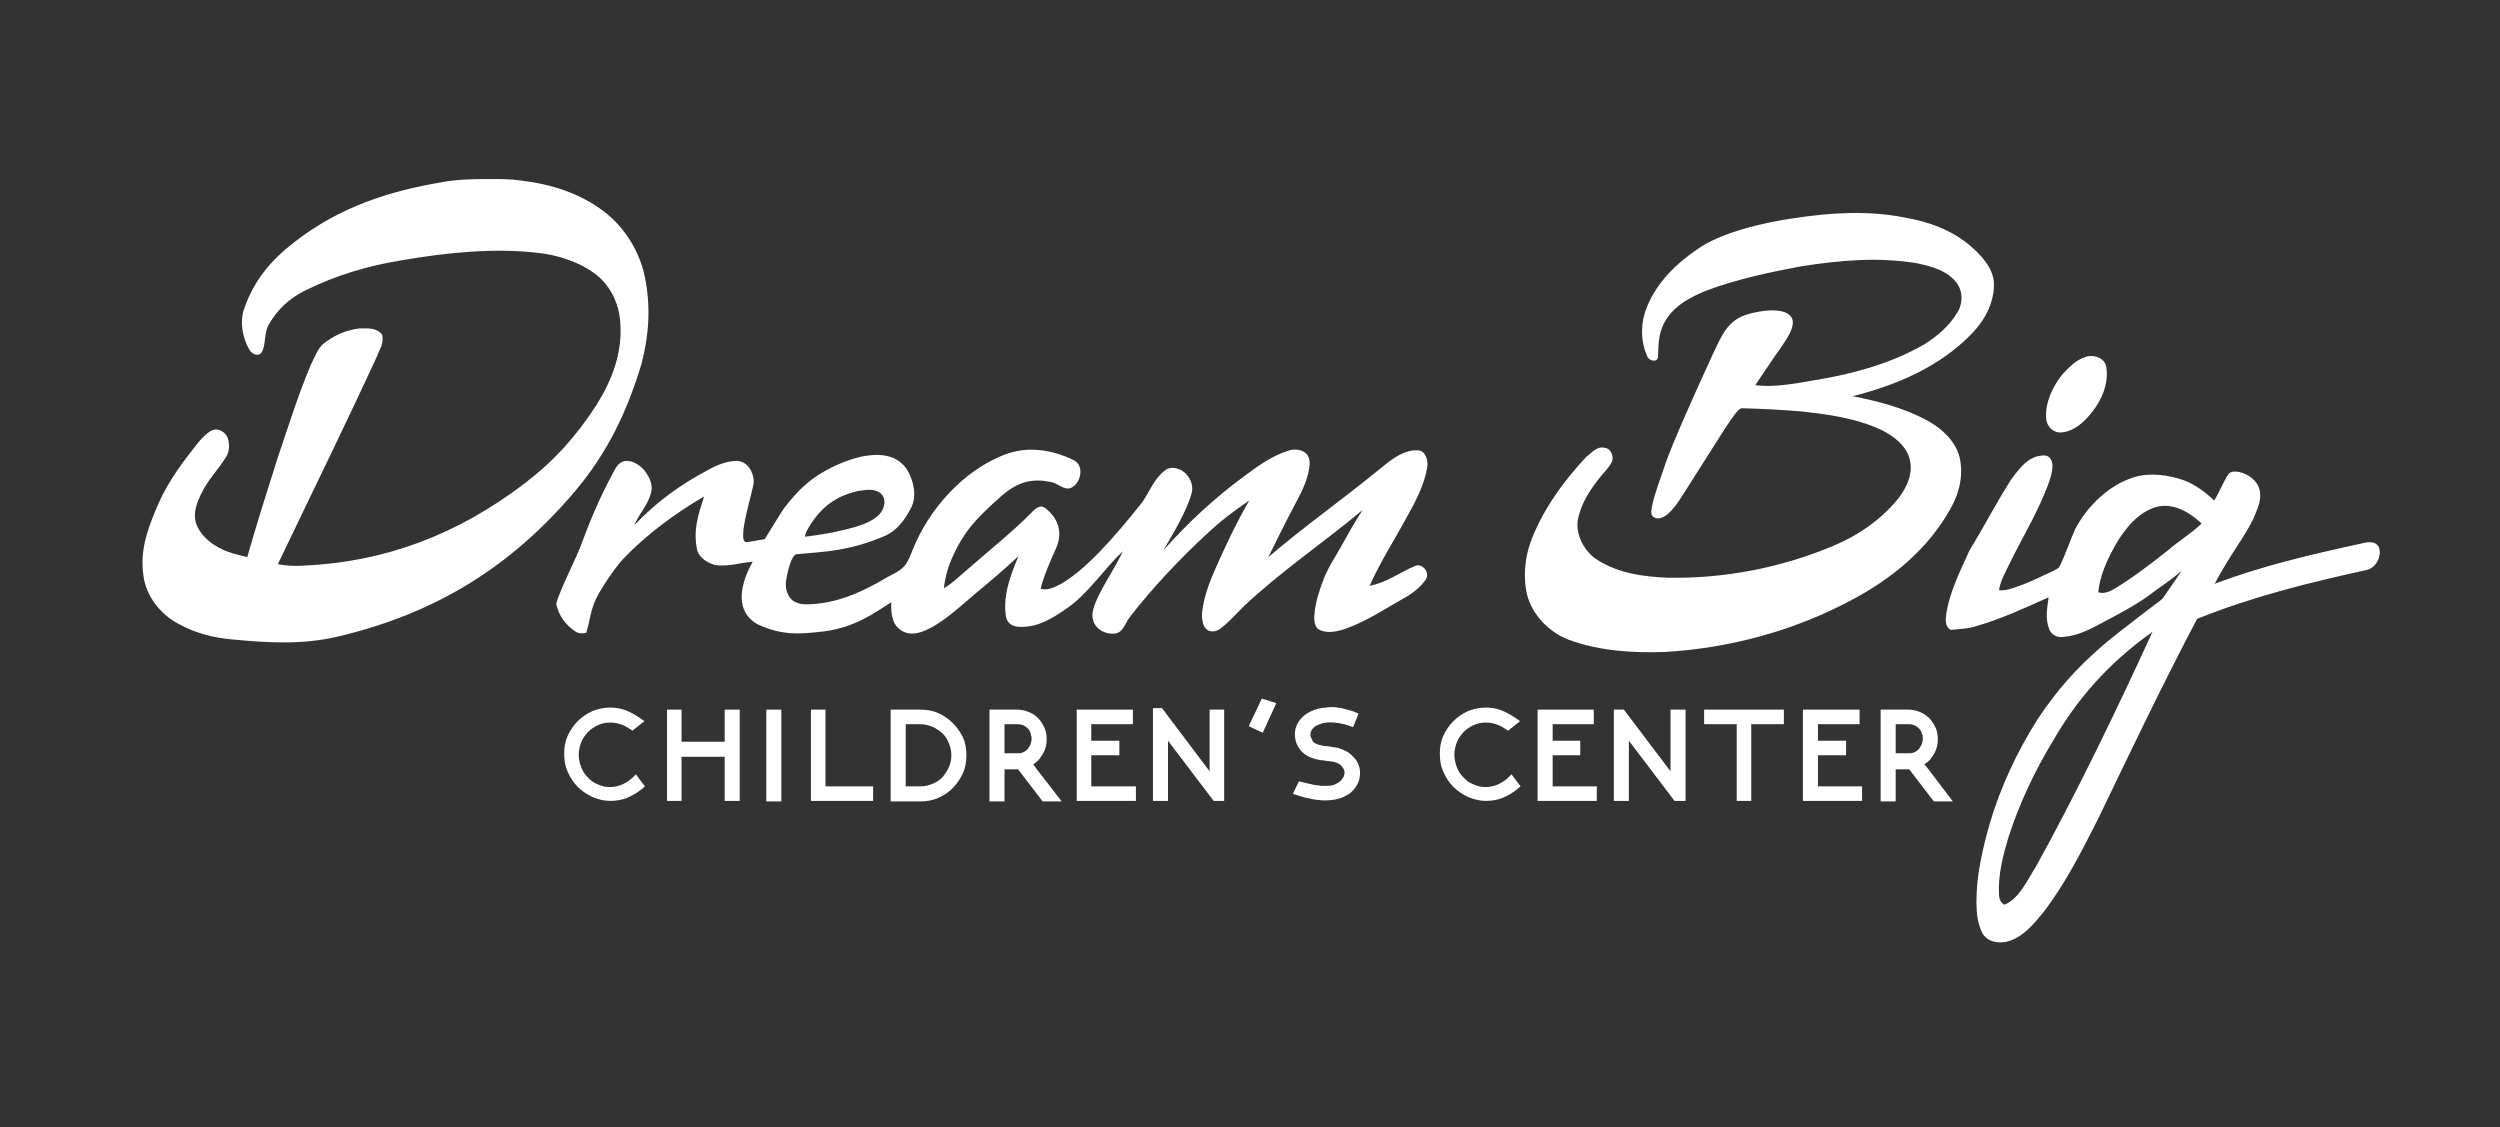 <?xml version="1.0" encoding="UTF-8"?>
<!-- Generator: Adobe Illustrator 24.0.2, SVG Export Plug-In . SVG Version: 6.00 Build 0)  -->
<svg xmlns="http://www.w3.org/2000/svg" xmlns:xlink="http://www.w3.org/1999/xlink" version="1.2" id="Layer_1" x="0px" y="0px" viewBox="0 0 498.5 224.8" xml:space="preserve">
<rect x="0" y="0" width="498.5" height="224.8" fill="#333333" stroke="none"/>
<g>
	<path fill="#FFFFFF" d="M357.8,43.5c7.2-1.1,14.7-1.6,22.1-0.1c4.7,0.8,9.4,2.5,13.2,5.8c1.8,1.6,4.5,4.3,4.5,7.5   c0,4.3-2.4,7.7-4.3,9.7c-6.4,6.7-15.1,10.4-23.9,12.6c5.1,1,10.2,2.3,15,4.9c2.7,1.5,5.4,3.9,6.3,7.1c0.9,3.6,0,7.3-1.7,10.3   c-4.5,8.2-11.8,14.1-19.7,18.3c-11.4,6.1-24.1,9.6-37.2,10.4c-6.3,0.2-12.9-0.1-19.2-2.4c-3.8-1.4-7.3-4.8-8.4-9   c-1-4.4-0.2-8.8,1.5-12.5c2.5-5.7,6.2-10.6,10.3-15c1.1-0.8,2.1-2.2,3.7-1.8c1.2,0.1,1.9,1.8,1.4,2.8c-0.6,1.2-1.5,2-2.3,3   c-2,2.5-3.9,5.3-4.5,8.7c-0.4,3,1.4,6.3,4,7.9c4.3,2.7,9.3,3.3,14,3.5c11.3,0.2,22.4-2,32.6-6.2c5.3-2.2,10.2-5.5,13.7-10.1   c1.4-2,2.6-4.6,1.9-7.3c-0.7-2.8-3.2-4.6-5.5-5.8c-5.3-2.5-11-3.2-16.5-3.8c-3.8-0.3-7.7-0.5-11.5-0.6c-1.1,0-4,5.2-11.5,16.9   c-0.9,1.4-3.6,6-5.9,4.9c-0.9-0.4-0.6-1.4-0.5-2.2c0.6-2.9,1.7-5.5,2.6-8.3c1.7-4.8,5.2-12.6,9.5-22c1.5-3,2.5-6.1,5.8-7.6   c2-0.9,8.1-2.2,9.8,0c1.4,1.8-1.3,5.1-2.2,6.5c-0.4,0.5-4.9,7.2-4.9,7.2c4.5,0.6,9.8-0.7,14.2-1.4c6.9-1.3,13.6-3.3,19.6-6.8   c2.5-1.6,4.9-3.6,6.5-6.3c1.1-1.7,1.2-4.3-0.3-6.1c-2-2.4-5-3.1-7.7-3.7c-7.8-1.3-15.5-0.6-23.1,0.6c-6.5,1.2-13,2.6-19.1,4.9   c-3.4,1.4-6.9,3.3-8.5,6.9c-0.9,1.9-0.9,4-1,6.2c0,1.3-1.9,0.9-2.2-0.2c-1.4-3.2-1.2-6.8,0-9.7c2-4.9,5.8-8.6,9.9-11.4   C342.9,46.4,351.9,44.3,357.8,43.5z"></path>
	<path fill="#FFFFFF" d="M415.8,71.2c1.6-0.6,3.9,0.1,4.2,2c0.6,3.8-1.4,7.5-3.8,10.1c-1.3,1.4-3,2.7-4.9,2.9   c-1.6,0.3-3.2-1-3.3-2.8c-0.2-3.2,1.3-6.3,3.2-8.7C412.5,73.3,413.9,71.8,415.8,71.2z"></path>
	<path fill="#FFFFFF" d="M128.6,55.3c-1-5-3.9-9.8-8-13c-4.9-3.8-10.8-5.6-16.7-6.3c-2.1-0.3-3.8-0.3-5.8-0.3c-3.3,0-6.6,0-9.8,0.6   c-10.8,1.8-20.6,5-29.5,11.9c-4.8,3.7-8.2,7.7-10.2,13.6c-0.8,2.6-0.2,5.6,1.1,7.9c0.6,1.1,2.2,1.6,2.7,0.1   c0.6-1.5,0.3-3.6,1.2-5.1c1.8-3.1,4.1-5.2,7.3-6.8c6.1-3,12.4-4.9,19.2-6c8.8-1.5,18.1-2.5,27-1.5c4.1,0.4,8.6,1.9,11.7,4.3   c3.1,2.4,4.7,6.1,4.9,9.8c0.4,6-1.7,11.4-4.8,16.3c-4,6.2-8.4,11.1-14.3,15.6c-13.4,10.2-27.8,15.7-44.3,16.4   c-1.7,0.1-3.3,0-4.9-0.3c6.6-13.8,13.3-27.4,19.7-41.3c0.5-1.4,1.5-2.6,1.1-4.5c-1.3-1.5-3.1-1.2-4.6-1.2c-2.6,0.3-5.1,1.4-7.3,3.2   c-1,1-1.6,2.6-2.3,4c-2.5,5.9-4.5,12.3-6.6,18.5c-2.1,6.6-4.2,13.2-6.1,19.9c-0.9-0.2-1.8-0.5-2.7-0.7c-2.8-0.8-5.8-2.5-7.2-5.3   c-1.1-2.2-0.3-4.5,0.6-6.4c1.4-3,3.4-4.9,5.1-7.6c0.6-1,0.7-2.2,0.4-3.5c-0.3-1.3-2-2.5-3.4-1.7c-1.4,0.8-2.4,2.1-3.4,3.4   c-3.1,3.9-5.7,7.6-7.7,12.5c-1.7,4.1-3.1,8.1-2.4,13c0.5,4.1,3.5,7.8,7,9.6c3.4,1.9,7.1,2.8,10.7,3.1c7.2,0.7,14.1,1.1,21.2-0.6   c19-4.5,34.2-13.6,47.2-29c6.4-7.6,10.3-15.7,13.2-25.3C129.4,66.9,129.8,61.3,128.6,55.3z"></path>
	<g>
		<path fill="#FFFFFF" d="M400.9,95.8c2-2.8,3.4-4.3,5.3-4.8c1.7-0.4,2.4-0.2,2.9,0.9c0.6,1.6-0.6,4.6-1.5,6.7    c-1.9,4.6-4.5,8.9-6.7,13.4c-0.9,1.9-2,3.7-2.3,5.7c1.4,0.1,2.8-0.4,4.1-0.9c2.3-0.8,4.6-2,6.8-3c0.4-0.3,1-0.4,1.2-0.9    c1.2-2.4,2-5,3.1-7.4c2-3.9,5.9-8.1,10.5-9.9c3.2-1.4,6.8-1.1,10-0.2c2.7,0.7,5.1,2.4,7.2,4.4c1.1-1.7,1.7-3.5,2.8-5.2    c0.5-0.7,1.4-0.6,2.1-0.5c1.9,0.4,3.8,1.7,4.2,3.8c0.4,2-0.6,3.8-1.3,5.6c-2,4-4.3,6.6-7.7,12.9c9.3-3.5,19-5.8,28.7-7.9    c1.3-0.3,3.1-0.9,4,0.5c0.8,1.9-0.6,4.4-2.6,4.7c-11.4,2.5-22.7,5.3-33.6,9.7c-6.9,13.1-13.3,26.5-19.7,39.8    c-3.3,6.5-6.6,13.1-11.1,18.9c-1.9,2.3-4,4.8-6.9,5.6c-1.8,0.5-4.2,0.2-5.2-1.8c-0.9-1.9-1.1-4-1.1-6.1c0-5.3,1.2-10.4,2.6-15.4    c2.2-7.5,5.5-14.5,9.6-21c4.1-6.1,7.7-10.1,13.1-14.8c3.3-2.8,11.8-9.2,11.8-9.2c0.9-1.4,3.1-4.4,3.8-5.6c-1.8,1.7-4.7,3.5-6.6,5    c-2.5,1.8-5.3,3.3-8.7,5.1c-2.6,1.4-5.3,2.9-8.3,3.1c-1.1,0.2-2.4-0.4-2.8-1.6c-0.8-2-0.4-4.2-0.1-6.3c-4.7,2.1-9.4,4.3-14.3,5.7    c-1.7,0.6-3.5,0.6-5.2,0.8c-1.4-0.7-1-2.6-0.8-3.9c0.8-4.2,2.8-8.1,4.5-11.9C395.5,105.2,398,100.4,400.9,95.8z M429.9,101.1    c-3.6,1.1-6.2,4.3-8.1,7.6c-1.6,2.9-3.1,6-3.4,9.4c1.2,0.4,2.4-0.2,3.4-0.8c3.6-2.2,7-4.8,10.4-7.5c2.2-1.9,4.7-3.4,6.8-5.4    C436.5,102,433.2,100.2,429.9,101.1z M409.5,147.5c-3.7,6.1-6.8,12.6-9,19.4c-1.1,3.7-2.1,7.5-1.9,11.4c0,0.8,0.3,1.7,1.1,2.1    c3-1.3,4.4-4.7,6.1-7.3c8-14.4,16.5-32,23.4-47.1C420.1,132.4,413.9,139.9,409.5,147.5z"></path>
	</g>
	<g>
		<path fill="#FFFFFF" d="M274.9,93.7c2.1-1.7,4.8-4.1,7.9-3.9c1.5,0.1,2,2.1,1.8,3.3c-0.5,3.4-2.4,7-3.8,9.5    c-2.8,5.2-5.4,9.1-7.7,14.2c3.4-0.6,6.2-2.8,9.2-4c1.4-0.5,3,1.5,1.9,2.9c-1,1.4-2.6,2.7-4.3,3.6c-3.7,2.1-7.3,4.5-11.4,6    c-1.7,0.6-3.7,1.1-5.4,0.3c-1-0.5-1.1-2-1-3c0.1-2.4,1.2-5.5,1.9-7.3c1.2-2.8,1.9-3.6,3.4-6.3c1.1-2,2.9-5.2,4.3-7.3    c-7.9,6.6-16.3,12.2-23.9,19.4c-1.3,1.3-2.9,3.1-4.4,4.2c-0.7,0.6-2,0.9-2.8,0.2c-0.8-0.7-1-2.2-0.9-3.3c0.3-3.1,1.4-5.9,2.6-8.7    c2.1-4.7,4.2-9.2,6.8-13.7c-3.2,2.2-5.5,3.9-8.5,6.7c-5.1,4.7-10.8,10.7-15.2,16.4c-1.1,1.4-1.4,3.1-2.9,3.4    c-2.4,0.4-5.4-1.4-4.5-4.8c0.9-3.4,4.3-8,5.9-11.6c-3.8,3.6-7,8.6-11.3,11.5c-2.9,2-5.7,3.7-9.2,3.6c-1.2,0-2.5-0.5-2.8-2    c-0.7-4.1,0.9-8.4,2.5-12.1c0,0-4.6,4.2-7.1,6.2c-4.6,3.7-12,11.5-16.3,8.6c-2-1.3-2-3.6-2-5.6c-3.6,2.3-7.3,5-13.4,5.8    c-5.1,0.6-8.4,0.8-13.2-1.4c-5-2.8-3.2-8.6-1-12.5c-2.4,0.2-4.8,1-7.3,0.7c-1.2-0.2-3.4-1.3-3.8-3.1c-0.8-3.9,0.2-6.9,1.4-10.6    c-5.7,3.3-11.5,7.6-16.1,12.4c-1.6,1.7-4.3,5.7-5.4,7.9c-1.1,2.2-1.3,4.6-2,6.9c-0.7,0.1-1.5,0.2-2.2-0.3c-2-1.4-3.2-3-3.8-5.5    c0.6-2.4,4.1-9.4,4.8-11.3c2.2-5.9,3.9-9.9,6.7-15.1c0.5-1,1.2-2.1,2.6-2.1c1.4,0,3,1.1,3.8,2.3c0.8,1.2,1.3,2.3,1.1,3.7    c-0.5,2.6-2.4,4.4-3.4,6.8c4.4-4.6,9.2-8.1,14.7-11c1.8-1,3.8-1.8,5.8-1.8c2.1,0.1,3.3,2.3,3.3,4.2c0,1.4-3.5,11.9-1.5,12    c0.3,0,2.7-0.4,3.2-0.5c0.5-0.1,0.5-0.1,0.5-0.1s3.3-5.4,3.8-6.1c1.5-2,3.2-3.9,5.2-5.5c4.3-3.4,15.4-8.5,19.4-2.2    c1.1,1.8,2.2,5.2,0.6,7.9c-1.2,2.2-2.6,4.1-4.9,5.2c-7.2,3.1-12.1,3.2-17.7,3.7c-1.3,0.1-2.1,4.8-2.2,5.6c-0.1,1.5,0.4,3,1.6,3.8    c0.7,0.4,1.5,0.6,2.3,0.6c5.6,0,10.6-2,16.5-5.5c1.1-0.6,2.3-1.1,3.2-2.1c0.8-0.9,1.2-2.1,1.7-3.3c3.2-8,10-15.7,18.2-18.9    c4.6-1.8,9.4-1.1,13.8,1c2.4,1.1,1.5,4.8-0.5,5.6c-1.4,0.5-2.6-1-4-1.2c-3.5-0.7-6.3-0.2-9.7,2.7c-5.8,5.1-7.7,7.6-9.7,11.9    c-1,2.1-1.6,4.2-1.9,6.6c1.6-0.9,2.9-2.2,4.3-3.4c5.4-4.7,9.3-7.8,12.8-11.3c0.8-0.8,1.9-2.2,3.1-1.3c2.5,1.9,3.7,4.8,2.1,8.2    c-0.9,2-2.4,5.4-3,7.9c1.4,0.4,2.8-0.3,4.1-1c4.6-2.6,10.1-8.6,16.2-16.3c1.5-2.2,2.3-4.6,4.5-6.3c1.2-1,3.2-0.4,4.2,0.7    c1,1,1.5,2.6,1.1,3.9c-1,3.6-3.8,8.2-5.6,11.3c5-5.6,10.3-10.5,16.3-14.9c2.7-2,5.5-4,8.8-5c1-0.3,2.5-0.2,3.3,0.6    c0.8,0.7,0.8,1.8,0.7,2.7c-0.4,3-1.8,5.4-3.1,7.9c-1.8,3.4-3.4,6.7-5.1,10.1C259.9,105.1,267.3,99.9,274.9,93.7z M171.1,97.9    c-4.4,1-7.4,3.2-9.8,7.2c-0.3,0.5-0.7,1.2-0.8,1.9c0,0.1,5-0.7,5.4-0.8c2.9-0.7,7.4-1.4,9.5-3.7c0.8-0.9,1.3-2.4,0.7-3.5    c-0.8-1.4-2.6-1.5-4.2-1.2C171.6,97.8,171.3,97.9,171.1,97.9z"></path>
	</g>
</g>
<g>
	<path fill="#FFFFFF" d="M126,155.2c-0.7,0.6-1.4,1-2.1,1.3c-1.5,0.6-3.3,0.6-4.7-0.1c-0.8-0.3-1.5-0.8-2-1.4c-0.6-0.6-1-1.2-1.3-2   c-0.3-0.8-0.5-1.6-0.5-2.5c0-0.9,0.2-1.7,0.5-2.5c0.3-0.8,0.8-1.4,1.3-2c0.6-0.6,1.2-1,2-1.4c1.3-0.6,3-0.7,4.5-0.2   c0.6,0.2,1.2,0.5,1.8,0.9l0.6,0.4l2.4-1.9l-1-0.7c-0.9-0.6-1.8-1.1-2.8-1.5c-2.2-0.8-4.6-0.6-6.6,0.2c-1.1,0.5-2.1,1.2-2.9,2   c-0.8,0.8-1.5,1.8-2,2.9c-0.5,1.1-0.7,2.3-0.7,3.6c0,1.3,0.2,2.5,0.7,3.6c0.5,1.1,1.1,2.1,2,3c0.8,0.8,1.8,1.5,2.9,2   c1.1,0.5,2.4,0.8,3.6,0.8c1.2,0,2.3-0.2,3.3-0.6c1-0.4,2-1,2.9-1.7l0.7-0.6l-1.8-2.4L126,155.2z"></path>
	<polygon fill="#FFFFFF" points="144.5,147.9 135.9,147.9 135.9,141.5 133,141.5 133,159.7 135.9,159.7 135.9,150.9 144.5,150.9    144.5,159.7 147.5,159.7 147.5,141.5 144.5,141.5  "></polygon>
	<rect x="152.8" y="141.5" fill="#FFFFFF" width="3" height="18.3"></rect>
	<polygon fill="#FFFFFF" points="164.6,141.5 161.7,141.5 161.7,159.7 174.1,159.7 174.1,156.8 164.6,156.8  "></polygon>
	<path fill="#FFFFFF" d="M190,144.2c-0.8-0.8-1.8-1.5-2.9-2c-1.1-0.5-2.3-0.7-3.6-0.7h-5.9v18.3h5.9c1.3,0,2.5-0.2,3.6-0.7   c1.1-0.5,2.1-1.1,2.9-2c0.8-0.8,1.5-1.8,2-2.9c0.5-1.1,0.7-2.3,0.7-3.6c0-1.3-0.2-2.5-0.7-3.6C191.5,146,190.8,145,190,144.2z    M180.6,144.4h2.9c0.8,0,1.6,0.2,2.4,0.5c0.7,0.3,1.4,0.8,2,1.3c0.6,0.6,1,1.2,1.3,2c0.3,0.7,0.5,1.5,0.5,2.4s-0.2,1.7-0.5,2.4   c-0.3,0.7-0.8,1.4-1.3,2c-0.6,0.6-1.2,1-2,1.3c-0.7,0.3-1.5,0.5-2.4,0.5h-2.9V144.4z"></path>
	<path fill="#FFFFFF" d="M206,152.4c0.7-0.4,1.3-1,1.7-1.7c0.7-1,1-2.1,1-3.3c0-0.8-0.1-1.5-0.4-2.2c-0.3-0.7-0.7-1.3-1.2-1.9   c-0.5-0.5-1.1-1-1.9-1.3c-0.7-0.3-1.5-0.5-2.4-0.5h-5.5v18.3h3v-6.4h2.7l4.9,6.4h3.8l-5.1-6.6C206.4,152.9,206.2,152.6,206,152.4z    M200.3,144.4h2.6c0.4,0,0.8,0.1,1.1,0.2c0.4,0.2,0.7,0.4,0.9,0.6c0.3,0.3,0.5,0.6,0.6,1c0.1,0.4,0.2,0.7,0.2,1.1   c0,0.4-0.1,0.8-0.2,1.1c-0.2,0.4-0.4,0.7-0.6,1c-0.3,0.3-0.6,0.5-0.9,0.6c-0.3,0.2-0.7,0.2-1.1,0.2h-2.6V144.4z"></path>
	<polygon fill="#FFFFFF" points="217.6,150.6 223.2,150.6 223.2,147.7 217.6,147.7 217.6,144.4 225.9,144.4 225.9,141.5    214.7,141.5 214.7,159.7 226.5,159.7 226.5,156.8 217.6,156.8  "></polygon>
	<polygon fill="#FFFFFF" points="244.1,141.5 241.2,141.5 241.2,153.8 231.7,141.2 229.9,141.2 229.9,159.7 232.9,159.7    232.9,147.7 242,159.7 244.1,159.7  "></polygon>
	<polygon fill="#FFFFFF" points="249,144.8 251.8,146.1 254.5,140.2 251.6,139.3  "></polygon>
	<path fill="#FFFFFF" d="M268.8,150c-0.7-0.4-1.4-0.7-2.1-0.9c-0.7-0.1-1.3-0.2-2-0.3c-0.5,0-1-0.1-1.4-0.2   c-0.4-0.1-0.7-0.2-1.1-0.4c-0.3-0.2-0.5-0.4-0.6-0.8c-0.2-0.3-0.3-0.6-0.3-0.9c0-0.4,0.1-0.7,0.3-1c0.2-0.3,0.5-0.6,0.9-0.8   c0.4-0.2,0.8-0.4,1.3-0.5c0.9-0.2,1.7-0.2,2.4-0.1c0.3,0,0.6,0.1,0.8,0.1c0.3,0.1,0.6,0.1,1,0.2c0.3,0.1,0.7,0.2,1,0.3l0.8,0.3   l1.1-2.7l-0.9-0.4c-0.3-0.1-0.7-0.2-1-0.3c-0.4-0.1-0.7-0.2-1.1-0.3c-0.4-0.1-0.8-0.2-1.1-0.2c-1.1-0.2-1.8-0.1-2.5,0   c-0.4,0-0.7,0.1-0.9,0.1c-1.5,0.3-2.8,0.9-3.7,1.8c-1,1-1.5,2.1-1.5,3.4c0,0.9,0.2,1.8,0.7,2.6c0.9,1.5,2.5,2.3,4.6,2.6   c0.3,0,0.5,0,0.8,0.1c1.1,0.1,2.1,0.2,2.8,0.7c0.2,0.1,0.4,0.3,0.6,0.6c0.1,0.1,0.2,0.3,0.3,0.5c0.1,0.2,0.1,0.4,0.1,0.5   c0,0.4-0.1,0.8-0.3,1.1c-0.2,0.3-0.4,0.6-0.7,0.8c-0.3,0.2-0.7,0.4-1.1,0.6c-0.4,0.1-0.9,0.2-1.4,0.2h-1c-0.2,0-0.4,0-0.7-0.1   c-0.3,0-0.6-0.1-0.9-0.1l-3-0.7l-1.2,2.5l1,0.3c0.4,0.1,0.8,0.3,1.3,0.4c0.5,0.1,0.9,0.2,1.4,0.3c0.5,0.1,0.9,0.2,1.4,0.2   c0.5,0.1,0.9,0.1,1.3,0.1c0.9,0,1.8-0.1,2.6-0.3c0.8-0.2,1.6-0.6,2.2-1c0.7-0.5,1.2-1.1,1.6-1.8c0.4-0.7,0.6-1.5,0.6-2.4   c0-0.8-0.2-1.6-0.7-2.4C270.1,151.1,269.5,150.5,268.8,150z"></path>
	<path fill="#FFFFFF" d="M300.6,155.2c-0.7,0.6-1.4,1-2.1,1.3c-1.5,0.6-3.3,0.6-4.7-0.1c-0.8-0.3-1.5-0.8-2-1.4   c-0.6-0.6-1-1.2-1.3-2c-0.3-0.8-0.5-1.6-0.5-2.5c0-0.9,0.2-1.7,0.5-2.5c0.3-0.8,0.8-1.4,1.3-2c0.6-0.6,1.2-1,2-1.4   c1.3-0.6,3-0.7,4.5-0.2c0.6,0.2,1.2,0.5,1.8,0.9l0.6,0.4l2.4-1.9l-1-0.7c-0.9-0.6-1.8-1.1-2.8-1.5c-2.2-0.8-4.6-0.6-6.6,0.2   c-1.1,0.5-2.1,1.2-2.9,2c-0.8,0.8-1.5,1.8-2,2.9c-0.5,1.1-0.7,2.3-0.7,3.6c0,1.3,0.2,2.5,0.7,3.6c0.5,1.1,1.1,2.1,2,3   c0.8,0.8,1.8,1.5,2.9,2c1.1,0.5,2.4,0.8,3.6,0.8c1.2,0,2.3-0.2,3.3-0.6c1-0.4,2-1,2.9-1.7l0.7-0.6l-1.8-2.4L300.6,155.2z"></path>
	<polygon fill="#FFFFFF" points="309.6,150.6 315.1,150.6 315.1,147.7 309.6,147.7 309.6,144.4 317.8,144.4 317.8,141.5    313.2,141.5 306.6,141.5 306.6,159.7 318.4,159.7 318.4,156.8 309.6,156.8  "></polygon>
	<polygon fill="#FFFFFF" points="336.1,141.5 333.1,141.5 333.1,153.8 323.8,141.5 321.8,141.5 321.8,159.7 324.8,159.7    324.8,147.7 333.9,159.7 336.1,159.7  "></polygon>
	<polygon fill="#FFFFFF" points="339.8,144.4 346.3,144.4 346.3,159.7 349.2,159.7 349.2,144.4 355.7,144.4 355.7,141.5    339.8,141.5  "></polygon>
	<polygon fill="#FFFFFF" points="362.5,150.6 368.1,150.6 368.1,147.7 362.5,147.7 362.5,144.4 370.8,144.4 370.8,141.5    359.5,141.5 359.5,159.7 371.3,159.7 371.3,156.8 362.5,156.8  "></polygon>
	<path fill="#FFFFFF" d="M384.3,153.1c-0.2-0.3-0.4-0.5-0.6-0.7c0.7-0.4,1.3-1,1.7-1.7c0.7-1,1-2.1,1-3.3c0-0.8-0.1-1.5-0.4-2.2   c-0.3-0.7-0.7-1.3-1.2-1.9c-0.5-0.5-1.2-1-1.9-1.3c-0.7-0.3-1.5-0.5-2.4-0.5H375v18.3h3v-6.4h2.7l4.9,6.4h3.8L384.3,153.1z    M378,144.4h2.6c0.4,0,0.8,0.1,1.1,0.2c0.4,0.2,0.7,0.4,0.9,0.6c0.3,0.3,0.5,0.6,0.6,1c0.2,0.4,0.2,0.7,0.2,1.1   c0,0.4-0.1,0.8-0.2,1.1c-0.2,0.4-0.4,0.7-0.6,1c-0.3,0.3-0.6,0.5-0.9,0.6c-0.3,0.2-0.7,0.2-1.1,0.2H378V144.4z"></path>
</g>
</svg>
